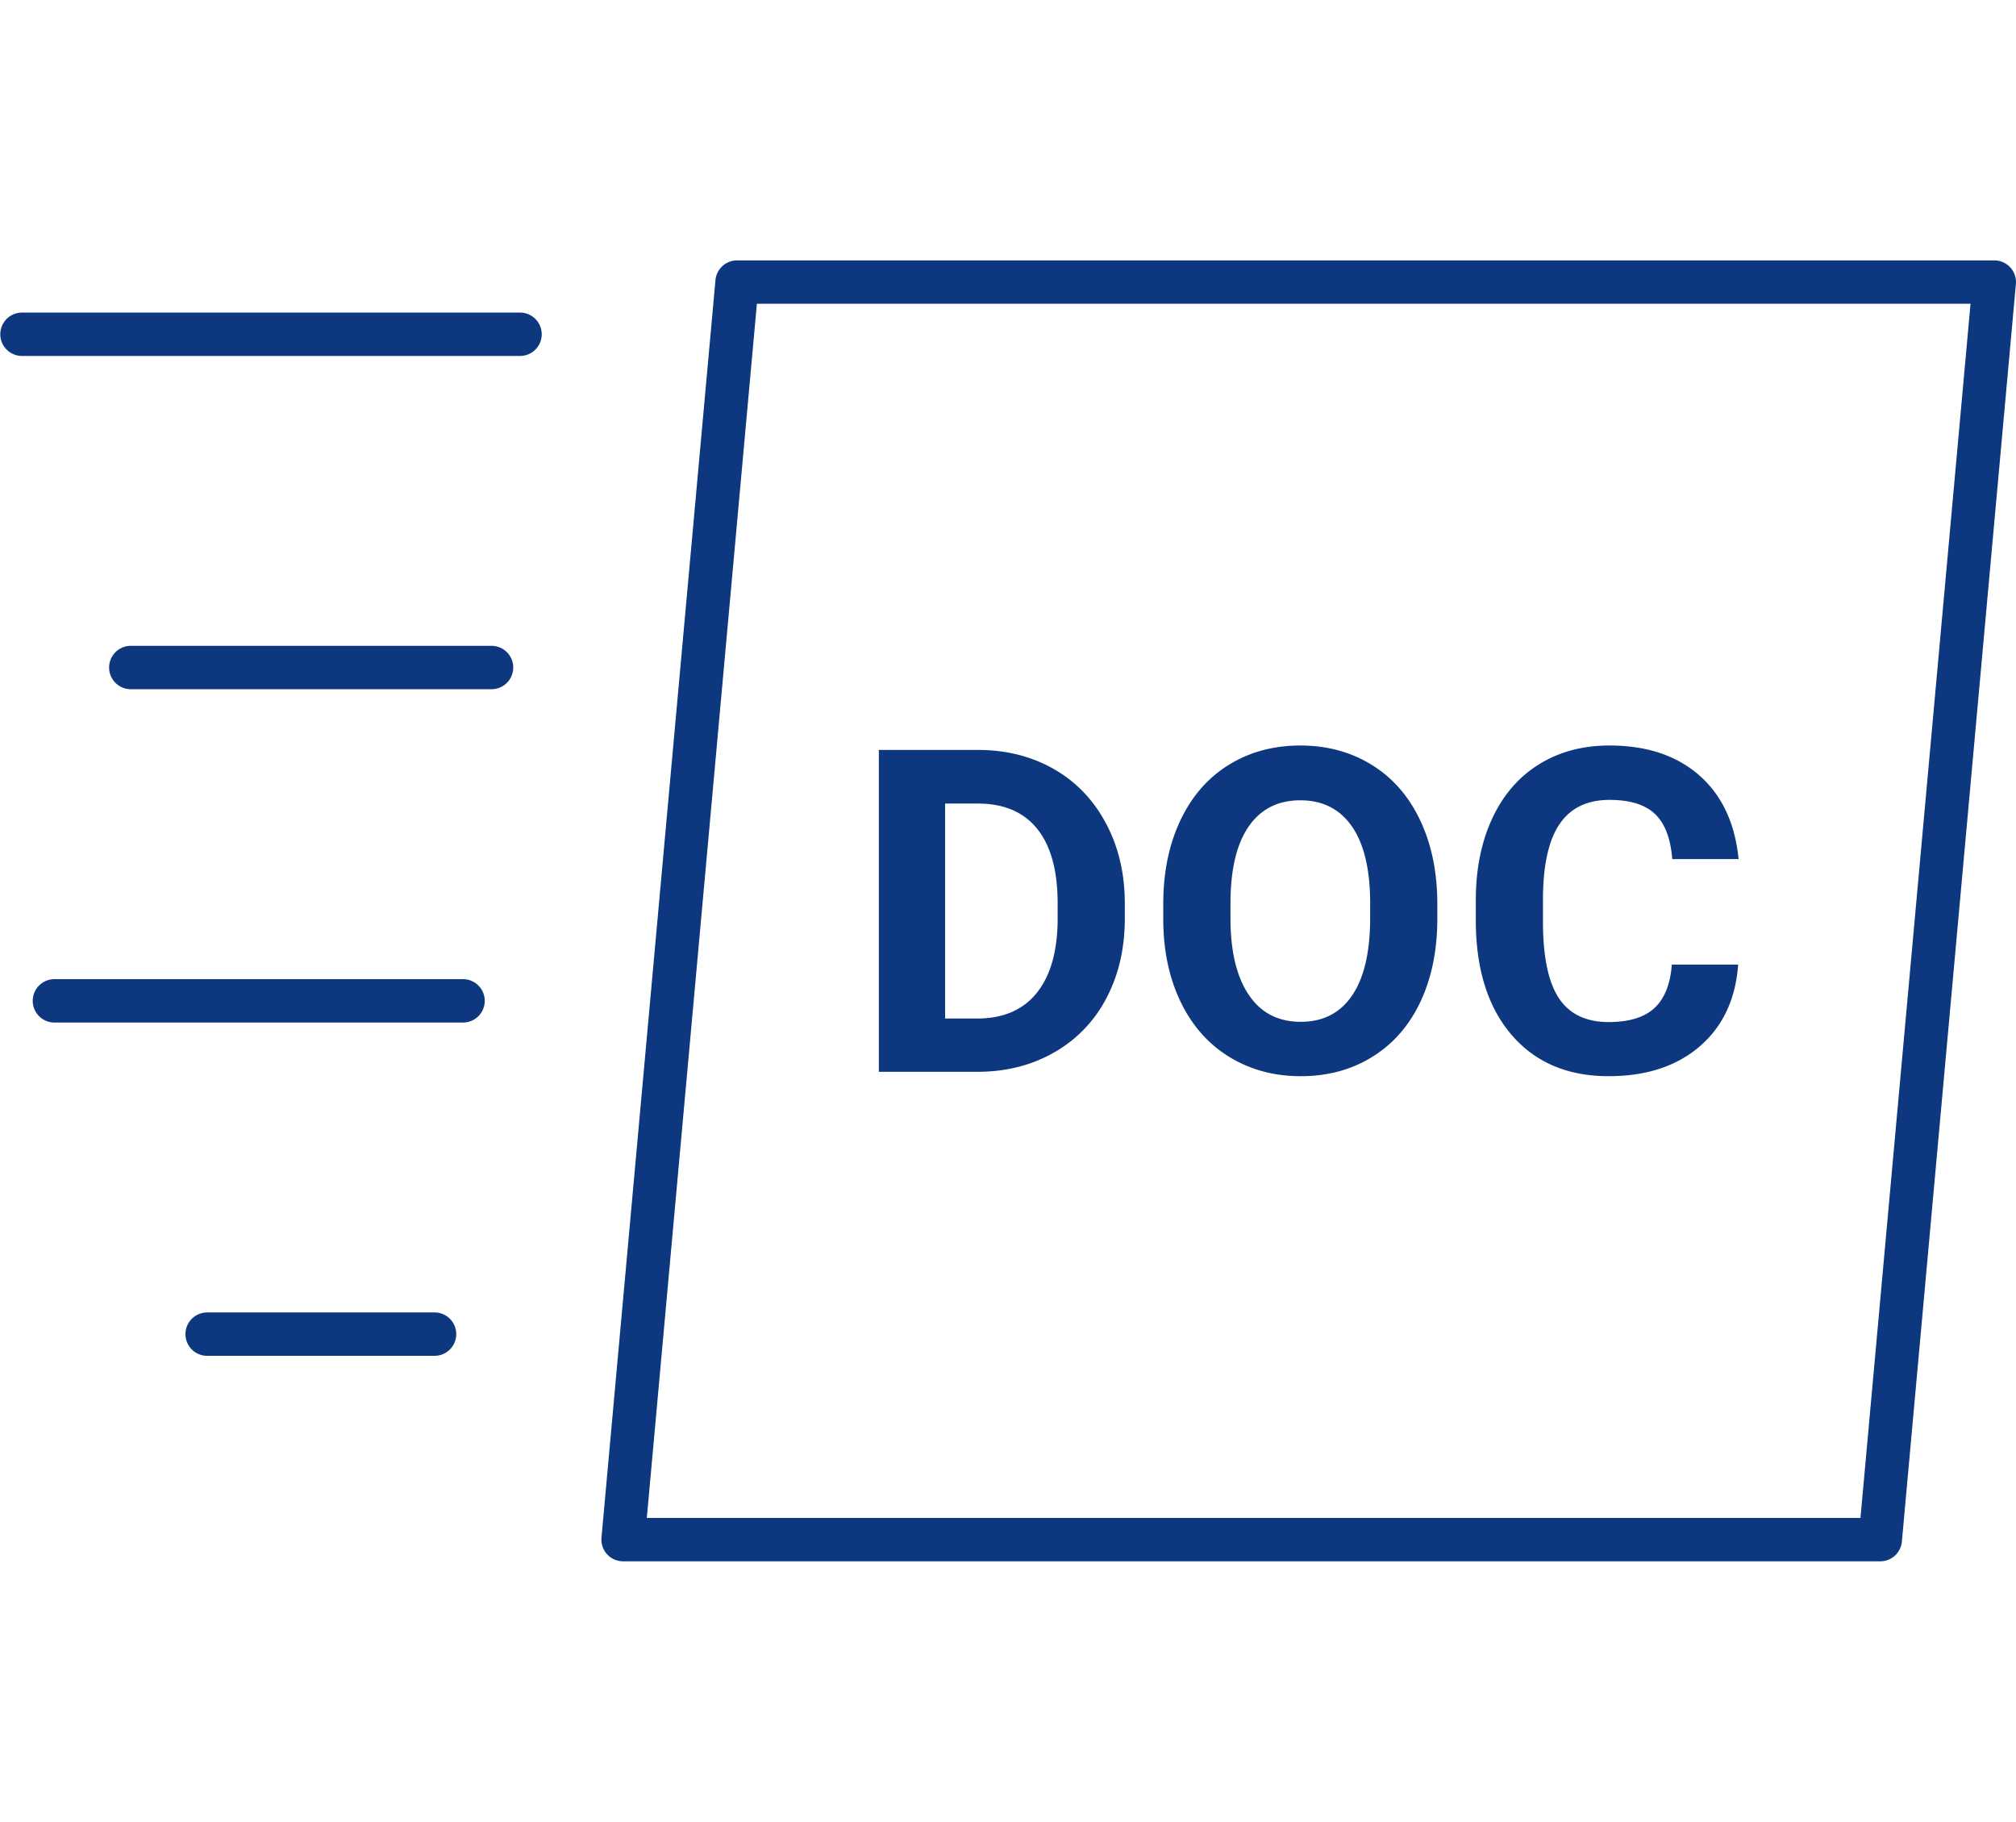 <svg xmlns="http://www.w3.org/2000/svg" height="84" width="92.977"><path d="M33.993 12.007a1 1 0 00-.996.91L27.74 70.901a1 1 0 00.994 1.092h57.984a1 1 0 00.996-.91l5.258-57.986a1 1 0 00-.996-1.09zm.914 2H90.88l-5.076 55.986H29.831zm-33.893.406a1 1 0 100 2h22.97a1 1 0 100-2zM6.032 29.78a1 1 0 100 2H22.67a1 1 0 100-2zm53.937 4.596c-1.237 0-2.337.298-3.299.893-.96.594-1.704 1.447-2.23 2.558-.527 1.111-.791 2.396-.791 3.858v.732c.006 1.428.275 2.69.805 3.787s1.279 1.941 2.244 2.533c.964.591 2.062.887 3.29.887 1.245 0 2.346-.298 3.31-.896.96-.597 1.7-1.447 2.218-2.547.515-1.102.774-2.383.774-3.844h-.002v-.662c0-1.453-.263-2.736-.79-3.848-.525-1.112-1.27-1.964-2.232-2.558-.962-.595-2.062-.893-3.297-.893zm14.26 0c-1.237 0-2.322.29-3.256.871-.934.581-1.654 1.416-2.156 2.502-.504 1.086-.754 2.344-.754 3.772v.906c0 2.236.546 3.994 1.637 5.275 1.09 1.28 2.586 1.922 4.488 1.922 1.74 0 3.141-.46 4.205-1.377s1.653-2.173 1.77-3.77h-3.059c-.068.904-.336 1.571-.8 2.004-.467.432-1.172.647-2.116.647-1.047 0-1.813-.371-2.299-1.111s-.728-1.914-.728-3.518v-1.121c.013-1.536.272-2.67.779-3.399.506-.73 1.27-1.095 2.29-1.095.937 0 1.634.213 2.093.646.459.432.726 1.127.8 2.084h3.06c-.164-1.658-.77-2.946-1.815-3.863-1.047-.917-2.427-1.375-4.139-1.375zm-33.697.203v14.842h4.596c1.298-.006 2.463-.304 3.496-.897a6.103 6.103 0 002.402-2.496c.567-1.075.85-2.301.85-3.681v-.684c0-1.379-.29-2.611-.868-3.695-.577-1.084-1.378-1.92-2.408-2.508-1.03-.587-2.197-.88-3.502-.88zm19.44 2.324c1.031 0 1.825.404 2.384 1.213.557.81.836 1.991.836 3.547h-.002v.725c-.007 1.543-.286 2.716-.836 3.521-.551.806-1.34 1.207-2.365 1.207-1.047 0-1.847-.418-2.404-1.254-.558-.836-.836-2.01-.836-3.525v-.725c.007-1.543.288-2.712.847-3.511.556-.8 1.348-1.198 2.375-1.198zm-16.384.15h1.51c1.203 0 2.115.39 2.74 1.169s.94 1.923.94 3.431v.784c-.014 1.454-.337 2.572-.969 3.353-.632.782-1.546 1.174-2.742 1.174h-1.479v-9.908zM2.51 45.15a1 1 0 100 2h18.846a1 1 0 100-2zm7.043 15.368a1 1 0 100 2h10.489a1 1 0 100-2z" fill="#0d3880"/></svg>